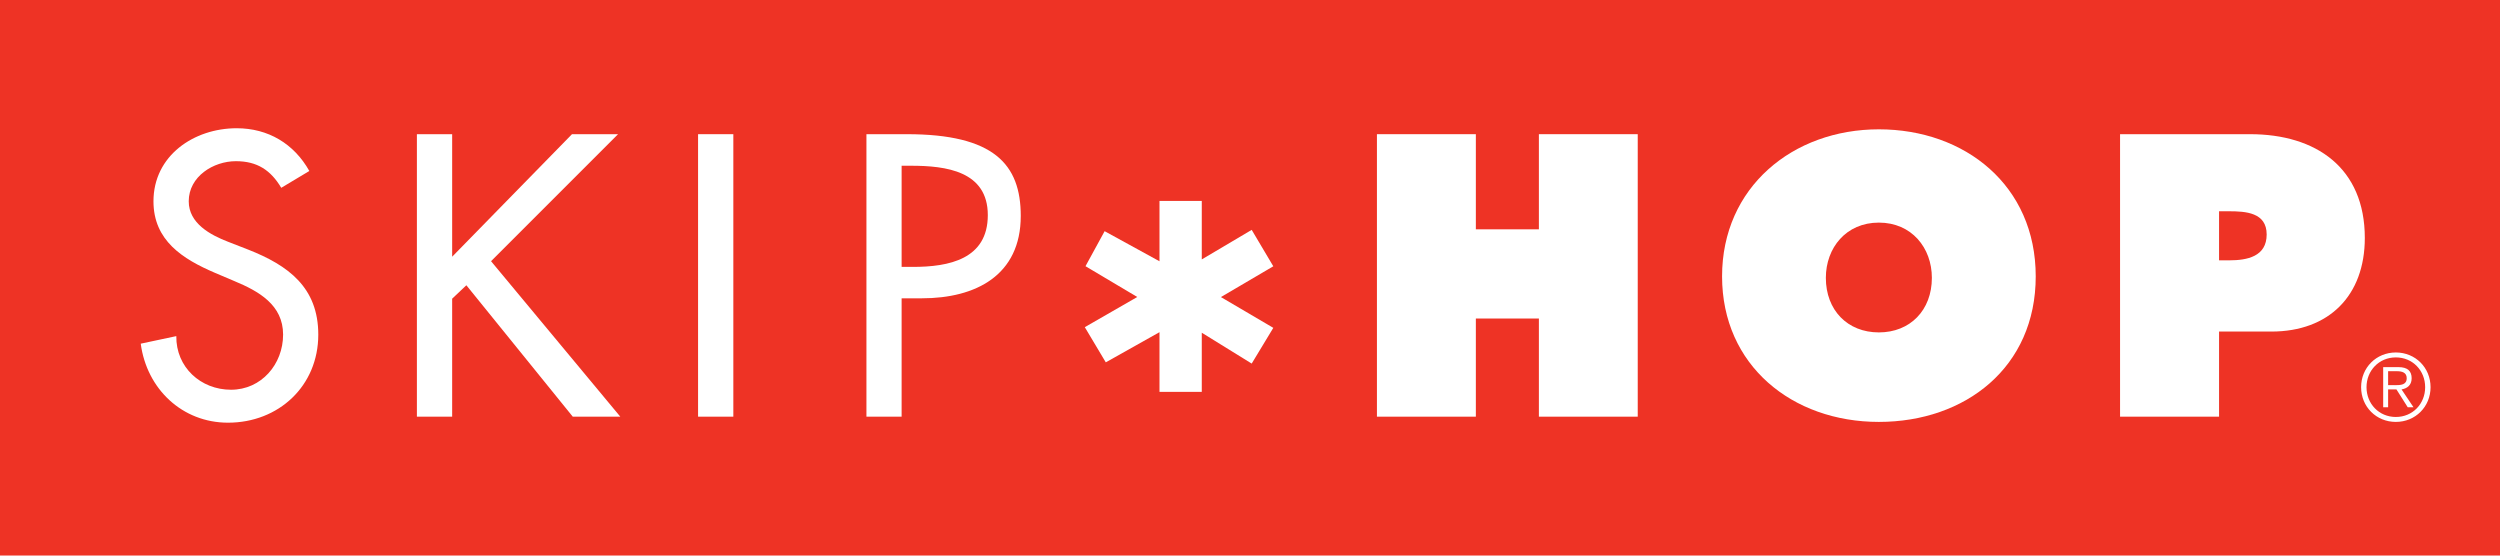 <?xml version="1.0" encoding="UTF-8"?><svg id="Layer_2" xmlns="http://www.w3.org/2000/svg" viewBox="0 0 324 72"><defs><style>.cls-1{fill:#fff;}.cls-2{fill:#ee3325;}</style></defs><g id="Layer_1-2"><rect class="cls-2" width="324" height="72"/><path class="cls-1" d="m315,50.18c0,2.53-1.96,4.5-4.5,4.5s-4.5-1.97-4.5-4.5,1.96-4.5,4.5-4.5,4.5,1.97,4.5,4.5Zm-8.3,0c0,2.15,1.62,3.86,3.8,3.86s3.8-1.7,3.8-3.86-1.62-3.86-3.8-3.86-3.8,1.71-3.8,3.86Zm2.8,2.6h-.64v-5.2h1.99c1.17,0,1.7.51,1.7,1.44s-.61,1.33-1.31,1.45l1.55,2.31h-.75l-1.46-2.31h-1.08v2.31Zm.85-2.86c.79,0,1.56-.03,1.56-.91,0-.73-.61-.9-1.24-.9h-1.17v1.8h.85Z"/><path class="cls-1" d="m36.45,24.34c-1.36-2.28-3.11-3.45-5.88-3.45-2.91,0-6.11,1.98-6.11,5.2,0,2.86,2.81,4.36,5.09,5.24l2.62,1.02c5.2,2.05,9.08,4.9,9.08,11.02,0,6.65-5.14,11.41-11.7,11.41-5.92,0-10.53-4.36-11.31-10.24l4.61-.98c-.05,4.03,3.16,6.95,7.09,6.95s6.75-3.3,6.75-7.15-3.16-5.62-6.31-6.93l-2.52-1.07c-4.18-1.79-7.97-4.18-7.97-9.27,0-5.93,5.25-9.47,10.78-9.47,4.08,0,7.43,2,9.42,5.54l-3.64,2.18Z"/><path class="cls-1" d="m74.13,17.39h5.97l-16.46,16.46,16.75,20.15h-6.16l-13.79-17.03-1.84,1.74v15.29h-4.57V17.39h4.57v15.88l15.53-15.88Z"/><path class="cls-1" d="m95.04,54h-4.57V17.39h4.57v36.61Z"/><path class="cls-1" d="m116.86,21.48h1.21c4.51,0,9.95.68,9.95,6.4s-5.05,6.71-9.7,6.71h-1.47v-13.11Zm0,17.18h2.62c6.95,0,12.81-2.96,12.81-10.68,0-6.7-3.49-10.59-14.76-10.59h-5.24v36.61h4.56v-15.34Z"/><path class="cls-1" d="m178.45,17.39h12.82v12.33h8.17v-12.33h12.81v36.61h-12.81v-12.72h-8.17v12.72h-12.82V17.39Z"/><path class="cls-1" d="m243.5,28.85c4.25,0,6.87,3.27,6.87,7.16,0,4.2-2.82,7.07-6.87,7.07s-6.87-2.87-6.87-7.07c0-3.89,2.62-7.16,6.87-7.16Zm0-12.09c-11.16,0-20.32,7.51-20.32,19.06s9.11,18.86,20.32,18.86,20.33-7.07,20.33-18.86-9.17-19.06-20.33-19.06Z"/><path class="cls-1" d="m287.59,27.38h1.26c2.19,0,4.91.15,4.91,3.01s-2.53,3.35-4.86,3.35h-1.31v-6.36Zm-12.82,26.62h12.82v-11.03h6.79c7.44,0,12.1-4.65,12.1-12.13,0-9.09-6.32-13.45-14.87-13.45h-16.85v36.61Z"/><path class="cls-1" d="m155.75,26.04v7.58l6.47-3.83,2.8,4.72-6.79,3.99,6.79,3.99-2.8,4.63-6.47-4v7.67h-5.48v-7.74l-6.96,3.91-2.72-4.56,6.8-3.91-6.71-3.99,2.48-4.54,7.11,3.9v-7.82h5.48Z"/></g></svg>